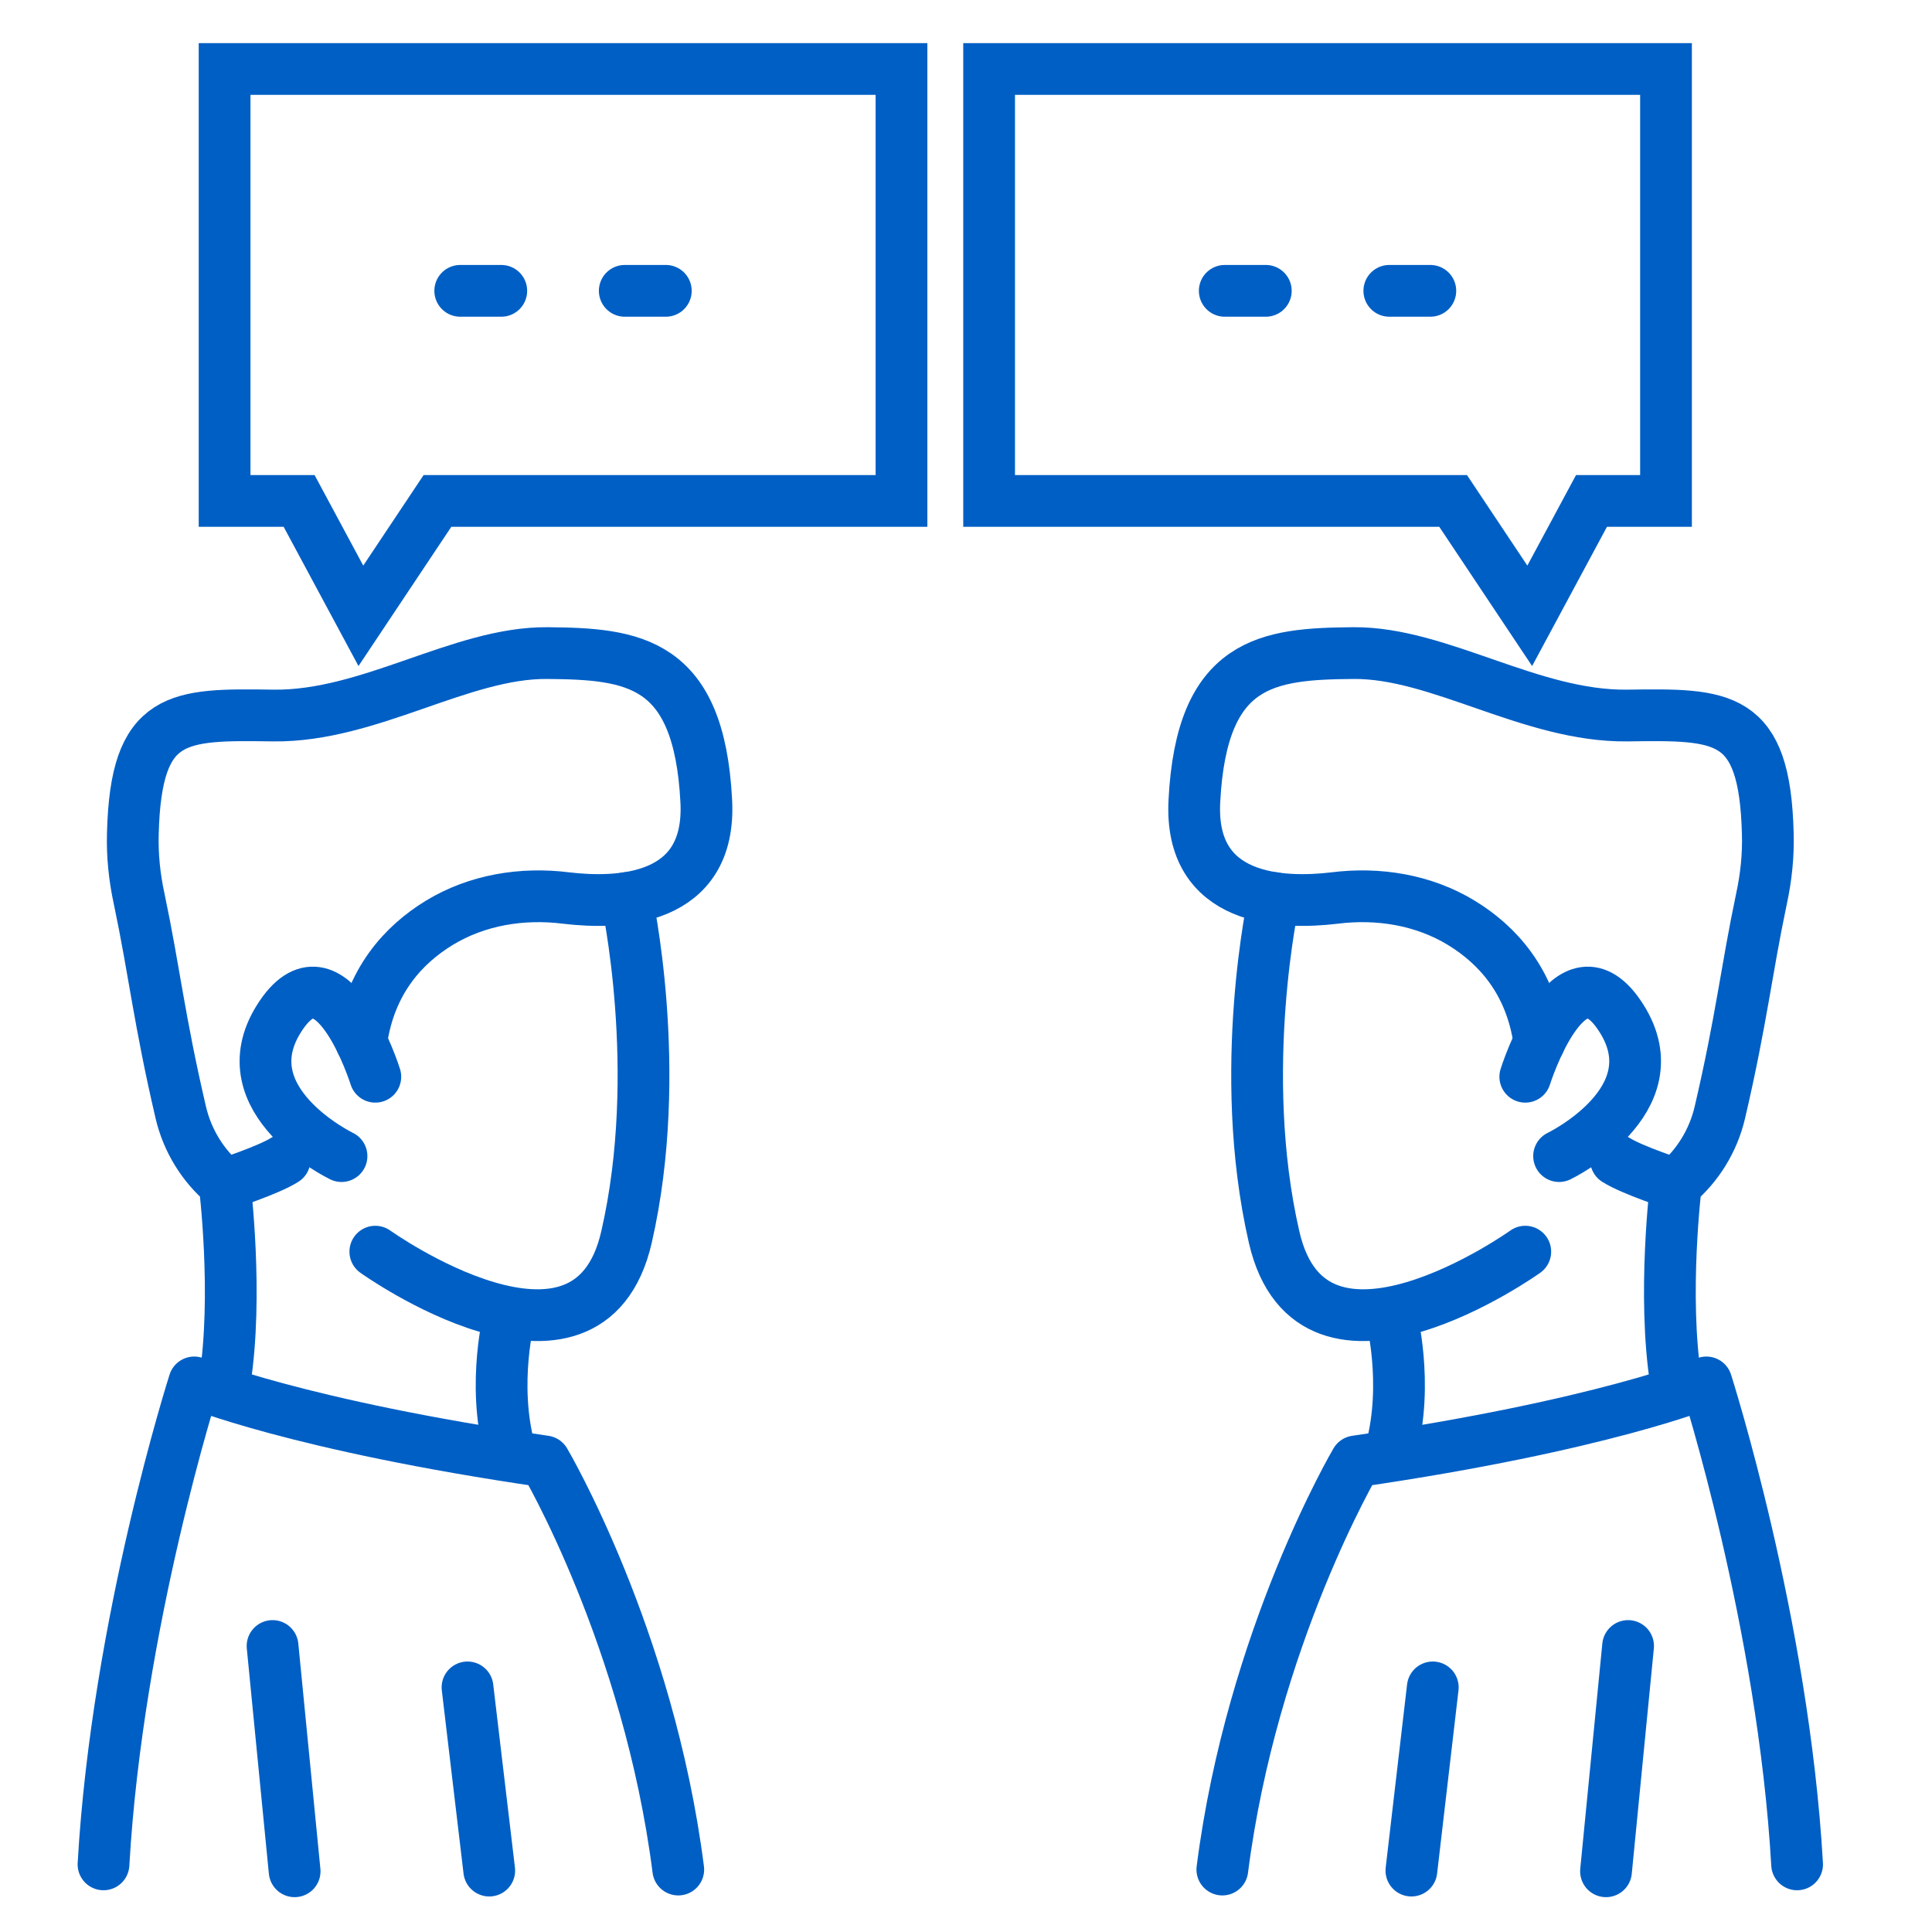 <svg width="56" height="56" viewBox="0 0 56 56" fill="none" xmlns="http://www.w3.org/2000/svg">
<path d="M48.29 2V14.52H46.13L44.34 17.85L42.12 14.52H28.67V2H48.29Z" stroke="#005FC5" stroke-width="1.5" stroke-miterlimit="10" stroke-linecap="round"/>
<path d="M6.51 2V14.52H8.67L10.46 17.85L12.68 14.52H26.13V2H6.51Z" stroke="#005FC5" stroke-width="1.5" stroke-miterlimit="10" stroke-linecap="round"/>
<path d="M13.34 8.43H14.53" stroke="#005FC5" stroke-width="1.5" stroke-miterlimit="10" stroke-linecap="round"/>
<path d="M18.109 8.43H19.299" stroke="#005FC5" stroke-width="1.5" stroke-miterlimit="10" stroke-linecap="round"/>
<path d="M35.5 8.43H36.69" stroke="#005FC5" stroke-width="1.5" stroke-miterlimit="10" stroke-linecap="round"/>
<path d="M40.27 8.43H41.459" stroke="#005FC5" stroke-width="1.5" stroke-miterlimit="10" stroke-linecap="round"/>
<path d="M10.471 30.2C10.721 28.43 11.701 27.38 12.731 26.75C13.831 26.08 15.141 25.87 16.411 26.03C17.921 26.21 20.631 26.14 20.471 23.21C20.261 19.16 18.361 18.95 15.861 18.93C13.361 18.91 10.721 20.77 7.931 20.74C5.141 20.7 3.941 20.69 3.851 24.15C3.831 24.8 3.901 25.44 4.031 26.04C4.481 28.18 4.611 29.55 5.241 32.25C5.431 33.06 5.881 33.79 6.511 34.32C6.511 34.32 6.911 37.54 6.511 40.06" stroke="#005FC5" stroke-width="1.5" stroke-miterlimit="10" stroke-linecap="round"/>
<path d="M9.899 33.51C9.899 33.51 6.579 31.91 8.089 29.52C9.599 27.13 10.879 31.21 10.879 31.21" stroke="#005FC5" stroke-width="1.5" stroke-miterlimit="10" stroke-linecap="round"/>
<path d="M18.159 26.03C18.159 26.03 19.269 31.03 18.159 35.86C17.049 40.69 10.879 36.28 10.879 36.28" stroke="#005FC5" stroke-width="1.5" stroke-miterlimit="10" stroke-linecap="round"/>
<path d="M6.51 34.33C6.51 34.33 7.78 33.92 8.25 33.62" stroke="#005FC5" stroke-width="1.5" stroke-miterlimit="10" stroke-linecap="round"/>
<path d="M14.77 38.12C14.77 38.12 14.25 40.08 14.77 42.02" stroke="#005FC5" stroke-width="1.5" stroke-miterlimit="10" stroke-linecap="round"/>
<path d="M3 54.04C3.4 47.03 5.63 40.07 5.63 40.07C5.63 40.07 8.64 41.32 15.79 42.36C15.79 42.36 18.8 47.46 19.66 54.19" stroke="#005FC5" stroke-width="1.5" stroke-linecap="round" stroke-linejoin="round"/>
<path d="M7.9 47.71L8.54 54.24" stroke="#005FC5" stroke-width="1.5" stroke-linecap="round" stroke-linejoin="round"/>
<path d="M13.551 48.91L14.181 54.22" stroke="#005FC5" stroke-width="1.5" stroke-linecap="round" stroke-linejoin="round"/>
<path d="M44.62 30.2C44.37 28.43 43.39 27.38 42.36 26.75C41.26 26.08 39.95 25.87 38.68 26.03C37.17 26.21 34.46 26.14 34.62 23.21C34.83 19.16 36.73 18.95 39.23 18.93C41.72 18.91 44.37 20.77 47.16 20.74C49.95 20.7 51.15 20.69 51.24 24.15C51.26 24.8 51.19 25.44 51.06 26.04C50.61 28.18 50.48 29.55 49.85 32.25C49.66 33.06 49.21 33.79 48.58 34.32C48.58 34.32 48.18 37.54 48.58 40.06" stroke="#005FC5" stroke-width="1.5" stroke-miterlimit="10" stroke-linecap="round"/>
<path d="M45.191 33.51C45.191 33.51 48.511 31.91 47.001 29.52C45.491 27.13 44.211 31.21 44.211 31.21" stroke="#005FC5" stroke-width="1.5" stroke-miterlimit="10" stroke-linecap="round"/>
<path d="M36.931 26.03C36.931 26.03 35.821 31.03 36.931 35.86C38.041 40.69 44.211 36.28 44.211 36.28" stroke="#005FC5" stroke-width="1.5" stroke-miterlimit="10" stroke-linecap="round"/>
<path d="M48.58 34.33C48.58 34.33 47.31 33.92 46.84 33.62" stroke="#005FC5" stroke-width="1.5" stroke-miterlimit="10" stroke-linecap="round"/>
<path d="M40.32 38.12C40.32 38.12 40.84 40.08 40.32 42.02" stroke="#005FC5" stroke-width="1.5" stroke-miterlimit="10" stroke-linecap="round"/>
<path d="M52.09 54.04C51.69 47.03 49.46 40.07 49.46 40.07C49.46 40.07 46.45 41.32 39.3 42.36C39.3 42.36 36.29 47.46 35.43 54.19" stroke="#005FC5" stroke-width="1.5" stroke-linecap="round" stroke-linejoin="round"/>
<path d="M47.191 47.71L46.551 54.24" stroke="#005FC5" stroke-width="1.5" stroke-linecap="round" stroke-linejoin="round"/>
<path d="M41.53 48.91L40.91 54.22" stroke="#005FC5" stroke-width="1.5" stroke-linecap="round" stroke-linejoin="round"/>
</svg>
